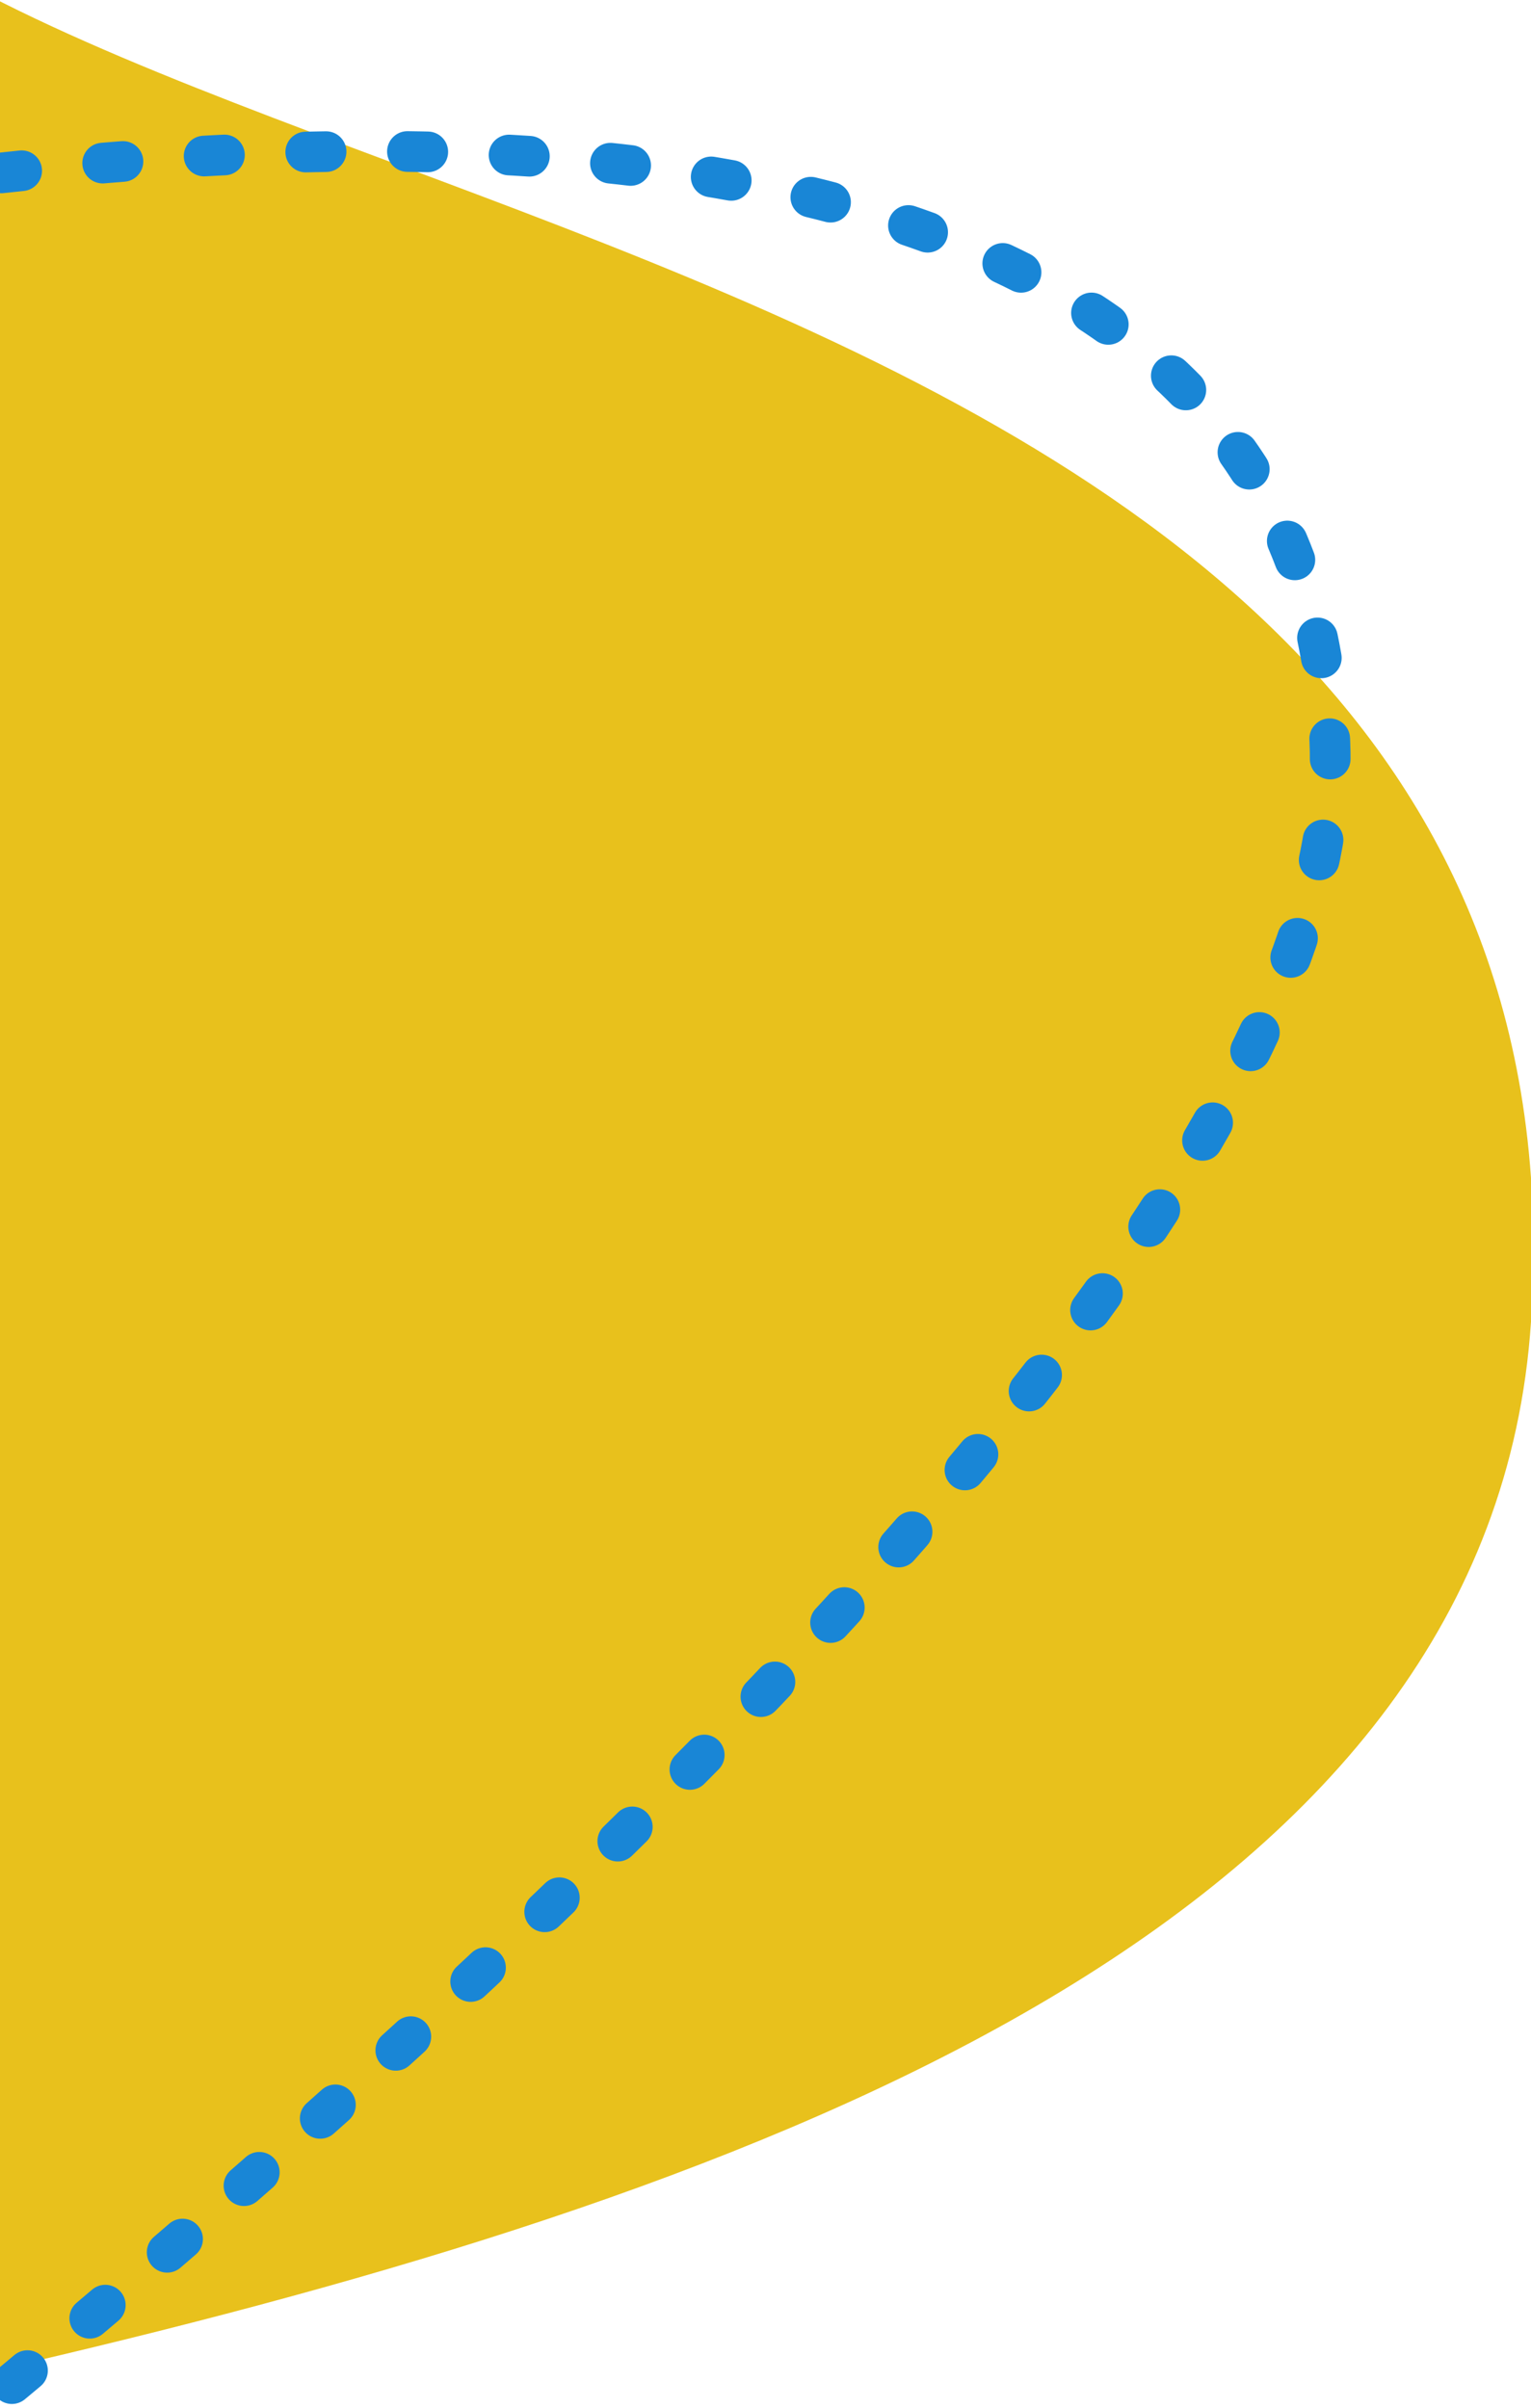 <svg id="Layer_1" data-name="Layer 1" xmlns="http://www.w3.org/2000/svg" viewBox="0 0 591.18 929.93"><defs><style>.cls-1{fill:#e8c11c;}.cls-2{fill:none;stroke:#1986d6;stroke-linecap:round;stroke-width:15.71px;stroke-dasharray:7.85 31.42;}</style></defs><title>application</title><g id="Group_417" data-name="Group 417"><path id="Path_310" data-name="Path 310" class="cls-1" d="M-517.4-362.08s373.68,48.16,408.94,252.88S621.36,56.62,591.18,510.55-481.12,923.3-541.3,1078.4s17.92-270.86,17.92-270.86Z"/><g id="Component_4_7" data-name="Component 4 7"><path id="Path_187" data-name="Path 187" class="cls-2" d="M-755.37,1477.27S521.39,653.39,513.62,290.34-224.74-9.77-1255.13,481"/></g></g></svg>